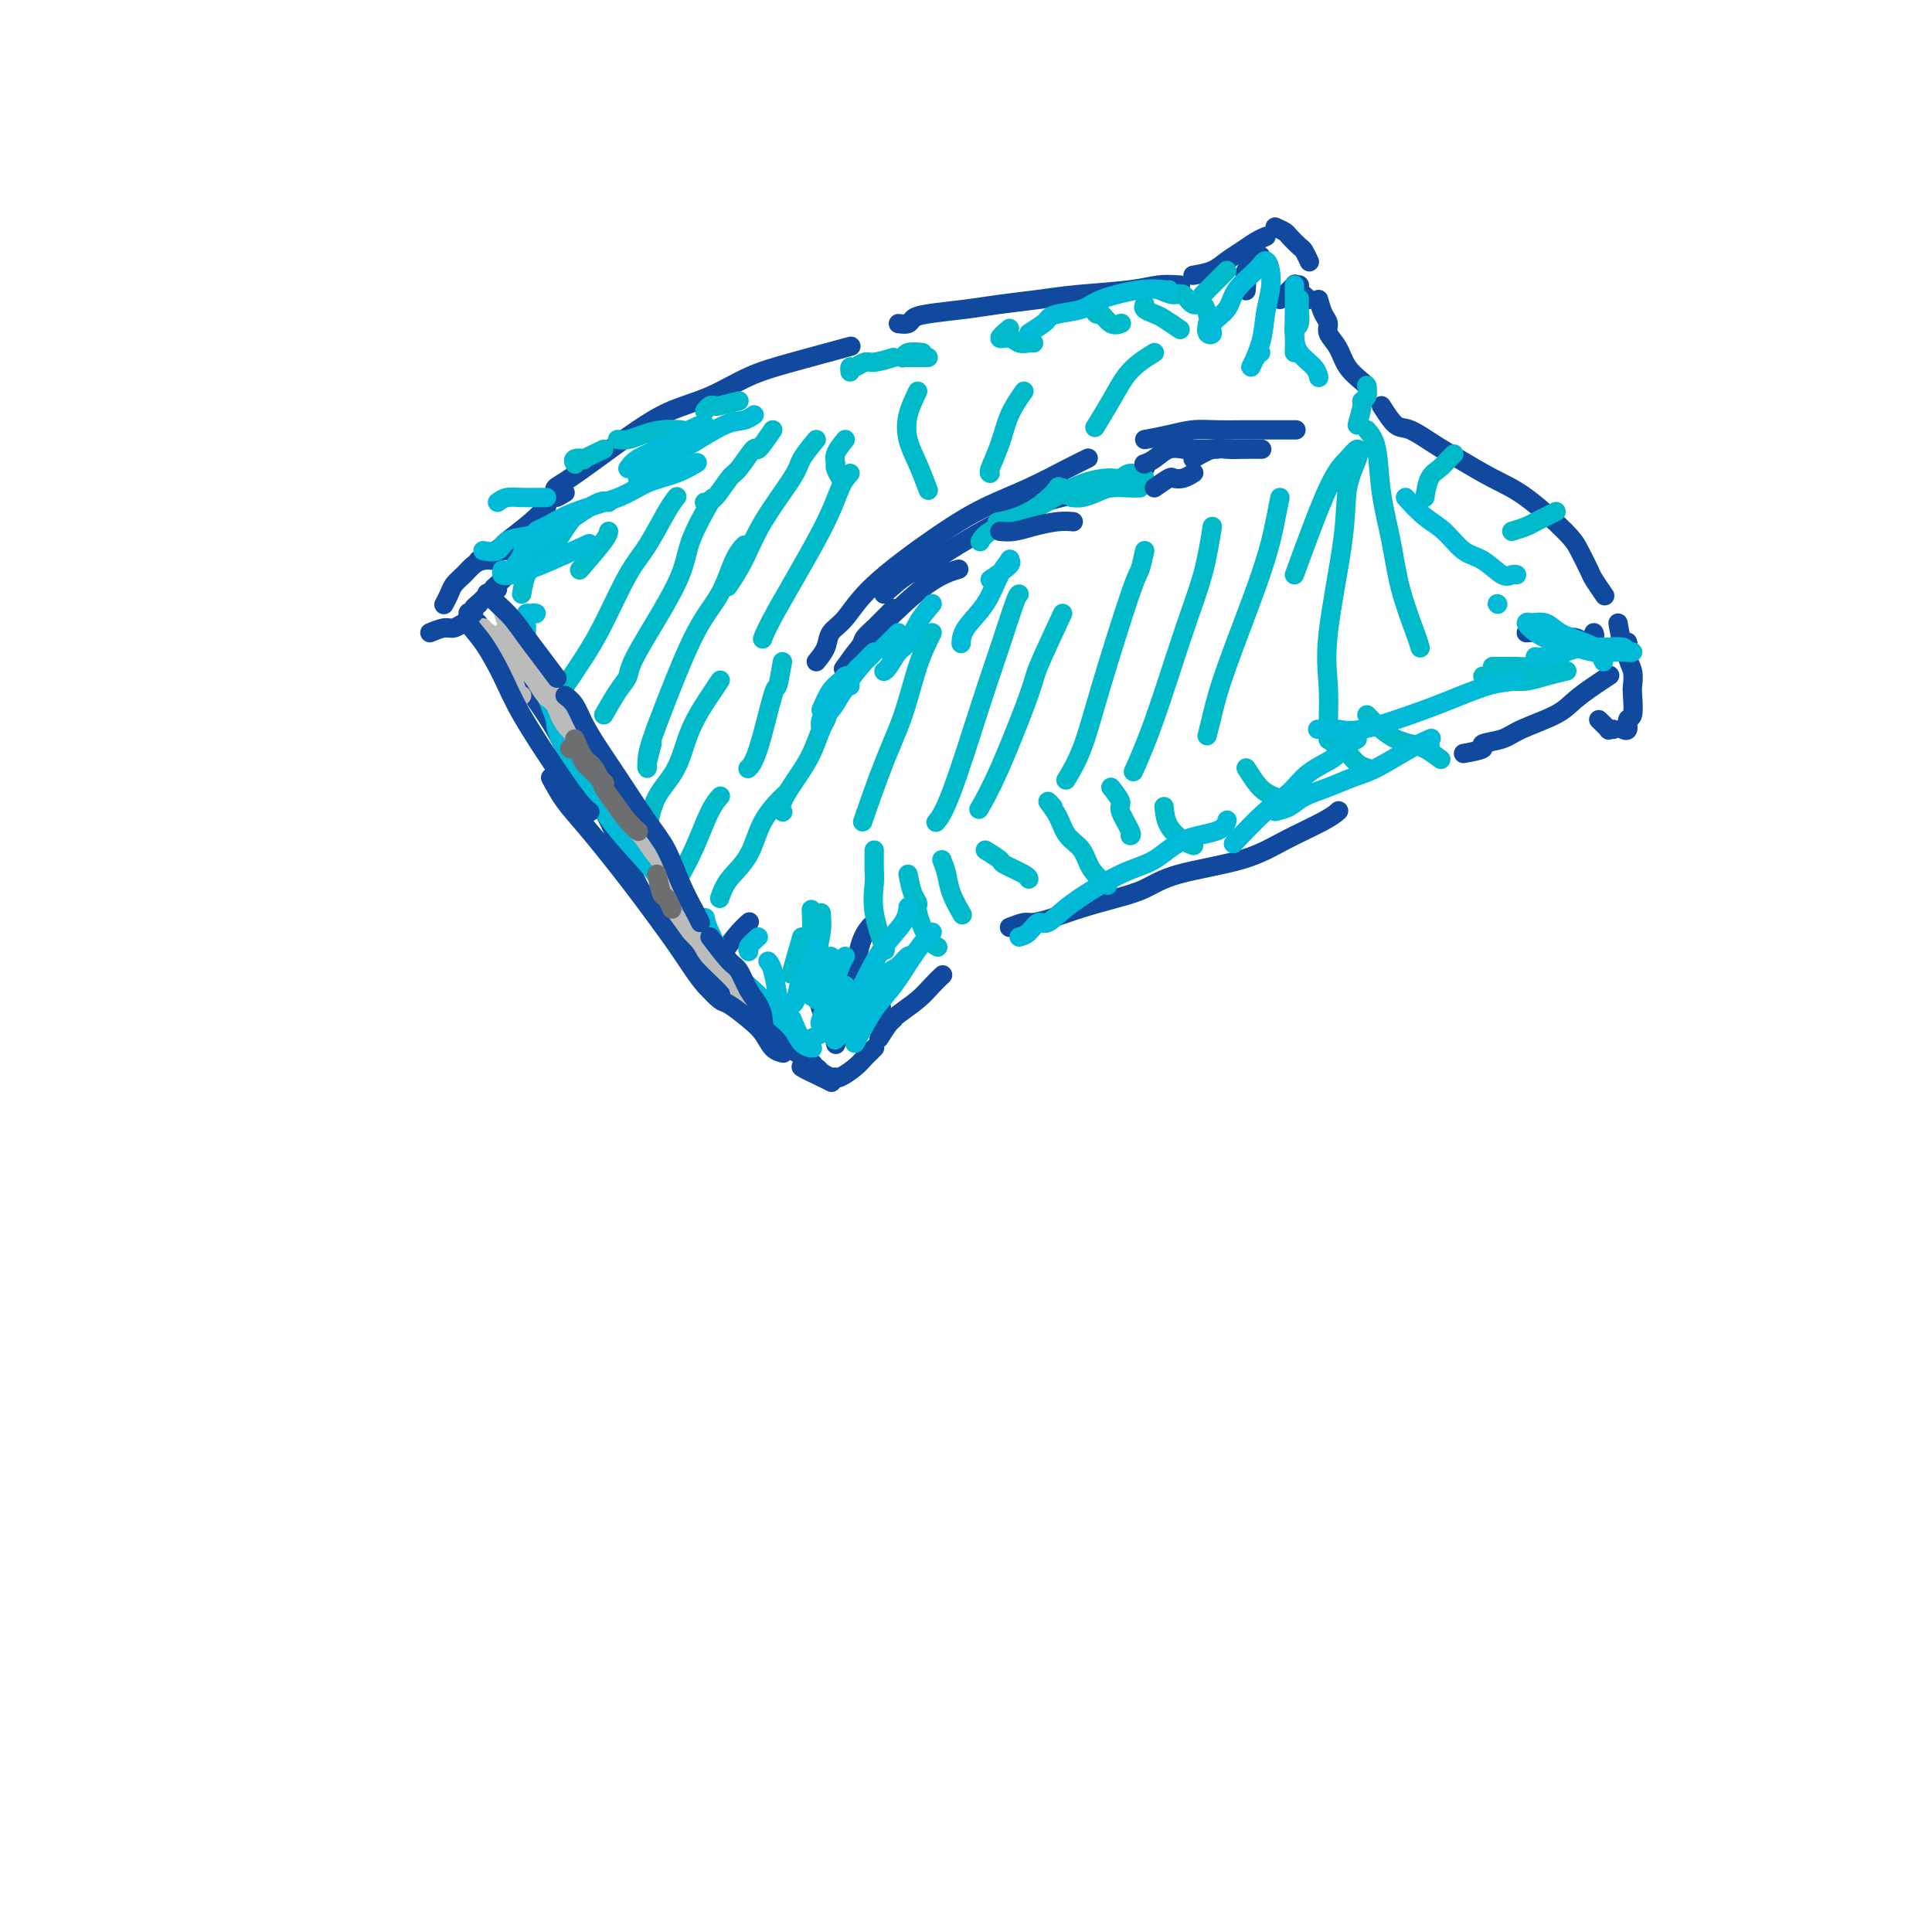 <svg viewBox='0 0 400 400' version='1.1' xmlns='http://www.w3.org/2000/svg' xmlns:xlink='http://www.w3.org/1999/xlink'><g fill='none' stroke='#11499F' stroke-width='4' stroke-linecap='round' stroke-linejoin='round'><path d='M99,116c1.071,-0.310 2.143,-0.619 3,-1c0.857,-0.381 1.500,-0.833 2,-1c0.500,-0.167 0.857,-0.048 1,0c0.143,0.048 0.071,0.024 0,0'/><path d='M100,116c1.705,-1.252 3.410,-2.504 4,-3c0.590,-0.496 0.065,-0.236 1,-1c0.935,-0.764 3.329,-2.552 5,-4c1.671,-1.448 2.620,-2.557 3,-3c0.380,-0.443 0.190,-0.222 0,0'/><path d='M117,102c-0.858,0.513 -1.715,1.027 -2,1c-0.285,-0.027 0.004,-0.593 0,-1c-0.004,-0.407 -0.300,-0.654 0,-1c0.300,-0.346 1.197,-0.790 3,-2c1.803,-1.210 4.514,-3.184 7,-5c2.486,-1.816 4.748,-3.472 7,-5c2.252,-1.528 4.493,-2.928 7,-4c2.507,-1.072 5.279,-1.815 8,-3c2.721,-1.185 5.389,-2.813 8,-4c2.611,-1.187 5.164,-1.935 9,-3c3.836,-1.065 8.953,-2.447 11,-3c2.047,-0.553 1.023,-0.276 0,0'/><path d='M186,67c0.769,0.089 1.539,0.179 2,0c0.461,-0.179 0.614,-0.625 1,-1c0.386,-0.375 1.006,-0.678 3,-1c1.994,-0.322 5.362,-0.663 8,-1c2.638,-0.337 4.546,-0.668 7,-1c2.454,-0.332 5.453,-0.663 8,-1c2.547,-0.337 4.641,-0.679 8,-1c3.359,-0.321 7.983,-0.622 11,-1c3.017,-0.378 4.428,-0.832 6,-1c1.572,-0.168 3.306,-0.048 4,0c0.694,0.048 0.347,0.024 0,0'/><path d='M247,57c1.422,-0.243 2.844,-0.486 4,-1c1.156,-0.514 2.047,-1.301 3,-2c0.953,-0.699 1.968,-1.312 3,-2c1.032,-0.688 2.081,-1.453 3,-2c0.919,-0.547 1.709,-0.878 2,-1c0.291,-0.122 0.083,-0.035 0,0c-0.083,0.035 -0.042,0.017 0,0'/><path d='M264,47c0.787,0.366 1.574,0.732 2,1c0.426,0.268 0.493,0.436 1,1c0.507,0.564 1.456,1.522 2,2c0.544,0.478 0.685,0.475 1,1c0.315,0.525 0.804,1.579 1,2c0.196,0.421 0.098,0.211 0,0'/><path d='M273,62c0.296,1.085 0.592,2.170 1,3c0.408,0.830 0.929,1.406 1,2c0.071,0.594 -0.307,1.207 0,2c0.307,0.793 1.298,1.768 2,3c0.702,1.232 1.116,2.722 2,4c0.884,1.278 2.238,2.344 3,3c0.762,0.656 0.932,0.902 1,1c0.068,0.098 0.034,0.049 0,0'/><path d='M286,84c1.052,1.651 2.103,3.303 3,4c0.897,0.697 1.639,0.441 3,1c1.361,0.559 3.341,1.935 5,3c1.659,1.065 2.996,1.820 5,3c2.004,1.180 4.673,2.785 7,4c2.327,1.215 4.310,2.039 7,4c2.690,1.961 6.087,5.058 8,7c1.913,1.942 2.341,2.727 3,4c0.659,1.273 1.548,3.032 2,4c0.452,0.968 0.468,1.145 1,2c0.532,0.855 1.581,2.387 2,3c0.419,0.613 0.210,0.306 0,0'/><path d='M335,129c0.301,1.763 0.603,3.526 1,4c0.397,0.474 0.891,-0.343 1,0c0.109,0.343 -0.166,1.844 0,3c0.166,1.156 0.772,1.968 1,3c0.228,1.032 0.076,2.284 0,3c-0.076,0.716 -0.077,0.896 0,2c0.077,1.104 0.230,3.133 0,4c-0.230,0.867 -0.845,0.573 -1,1c-0.155,0.427 0.151,1.577 0,2c-0.151,0.423 -0.757,0.121 -1,0c-0.243,-0.121 -0.121,-0.060 0,0'/><path d='M331,149c0.875,0.845 1.750,1.690 2,2c0.250,0.310 -0.125,0.083 0,0c0.125,-0.083 0.750,-0.024 1,0c0.250,0.024 0.125,0.012 0,0'/><path d='M102,116c-0.665,-0.066 -1.330,-0.131 -2,0c-0.670,0.131 -1.346,0.459 -2,1c-0.654,0.541 -1.286,1.294 -2,2c-0.714,0.706 -1.511,1.364 -2,2c-0.489,0.636 -0.670,1.248 -1,2c-0.330,0.752 -0.809,1.643 -1,2c-0.191,0.357 -0.096,0.178 0,0'/><path d='M89,131c1.096,-0.453 2.191,-0.906 3,-1c0.809,-0.094 1.331,0.171 2,0c0.669,-0.171 1.486,-0.778 2,-1c0.514,-0.222 0.725,-0.060 1,0c0.275,0.060 0.612,0.016 1,0c0.388,-0.016 0.825,-0.005 1,0c0.175,0.005 0.087,0.002 0,0'/><path d='M104,134c1.746,1.564 3.492,3.128 4,4c0.508,0.872 -0.223,1.051 0,2c0.223,0.949 1.400,2.668 3,5c1.600,2.332 3.623,5.277 5,8c1.377,2.723 2.106,5.224 3,7c0.894,1.776 1.951,2.827 3,4c1.049,1.173 2.090,2.470 3,4c0.910,1.530 1.689,3.294 2,4c0.311,0.706 0.156,0.353 0,0'/><path d='M129,173c-0.516,0.763 -1.031,1.525 -1,2c0.031,0.475 0.609,0.661 1,1c0.391,0.339 0.596,0.830 1,2c0.404,1.170 1.006,3.019 2,5c0.994,1.981 2.379,4.094 4,6c1.621,1.906 3.476,3.605 5,5c1.524,1.395 2.716,2.485 4,4c1.284,1.515 2.661,3.456 4,5c1.339,1.544 2.640,2.692 4,4c1.360,1.308 2.778,2.774 4,4c1.222,1.226 2.247,2.210 3,3c0.753,0.790 1.233,1.387 2,2c0.767,0.613 1.822,1.242 3,2c1.178,0.758 2.479,1.645 3,2c0.521,0.355 0.260,0.177 0,0'/><path d='M170,222c0.742,0.435 1.484,0.870 2,1c0.516,0.130 0.806,-0.045 1,0c0.194,0.045 0.290,0.310 1,0c0.710,-0.310 2.033,-1.193 3,-2c0.967,-0.807 1.580,-1.537 2,-2c0.420,-0.463 0.649,-0.660 1,-1c0.351,-0.340 0.825,-0.822 1,-1c0.175,-0.178 0.050,-0.051 0,0c-0.050,0.051 -0.025,0.025 0,0'/><path d='M182,215c0.735,-1.166 1.471,-2.332 2,-3c0.529,-0.668 0.853,-0.838 1,-1c0.147,-0.162 0.117,-0.317 1,-1c0.883,-0.683 2.680,-1.894 4,-3c1.320,-1.106 2.163,-2.105 3,-3c0.837,-0.895 1.668,-1.684 2,-2c0.332,-0.316 0.166,-0.158 0,0'/><path d='M209,192c1.126,-0.440 2.253,-0.881 3,-1c0.747,-0.119 1.115,0.082 2,0c0.885,-0.082 2.287,-0.448 4,-1c1.713,-0.552 3.737,-1.291 6,-2c2.263,-0.709 4.765,-1.389 7,-2c2.235,-0.611 4.202,-1.154 6,-2c1.798,-0.846 3.428,-1.996 7,-3c3.572,-1.004 9.087,-1.863 13,-3c3.913,-1.137 6.224,-2.552 9,-4c2.776,-1.448 6.017,-2.928 8,-4c1.983,-1.072 2.710,-1.735 3,-2c0.290,-0.265 0.145,-0.133 0,0'/><path d='M303,156c1.793,-0.329 3.586,-0.657 4,-1c0.414,-0.343 -0.550,-0.699 0,-1c0.550,-0.301 2.615,-0.545 4,-1c1.385,-0.455 2.091,-1.120 4,-2c1.909,-0.880 5.020,-1.973 7,-3c1.980,-1.027 2.830,-1.987 4,-3c1.170,-1.013 2.661,-2.081 4,-3c1.339,-0.919 2.525,-1.691 3,-2c0.475,-0.309 0.237,-0.154 0,0'/><path d='M169,137c0.798,-0.981 1.596,-1.962 2,-3c0.404,-1.038 0.415,-2.132 1,-3c0.585,-0.868 1.745,-1.508 3,-3c1.255,-1.492 2.604,-3.835 6,-7c3.396,-3.165 8.841,-7.153 13,-10c4.159,-2.847 7.034,-4.553 10,-6c2.966,-1.447 6.022,-2.635 9,-4c2.978,-1.365 5.879,-2.906 8,-4c2.121,-1.094 3.463,-1.741 4,-2c0.537,-0.259 0.268,-0.129 0,0'/><path d='M237,91c1.668,-0.309 3.335,-0.619 5,-1c1.665,-0.381 3.326,-0.834 5,-1c1.674,-0.166 3.360,-0.044 5,0c1.640,0.044 3.235,0.012 5,0c1.765,-0.012 3.700,-0.003 5,0c1.300,0.003 1.965,0.001 3,0c1.035,-0.001 2.438,-0.000 3,0c0.562,0.000 0.281,0.000 0,0'/><path d='M183,123c1.788,-1.602 3.575,-3.205 5,-4c1.425,-0.795 2.486,-0.783 3,-1c0.514,-0.217 0.481,-0.664 4,-3c3.519,-2.336 10.589,-6.560 16,-9c5.411,-2.440 9.162,-3.097 13,-4c3.838,-0.903 7.764,-2.051 10,-3c2.236,-0.949 2.782,-1.700 3,-2c0.218,-0.300 0.109,-0.150 0,0'/><path d='M247,95c1.448,-0.845 2.896,-1.691 4,-2c1.104,-0.309 1.863,-0.083 3,0c1.137,0.083 2.652,0.022 4,0c1.348,-0.022 2.528,-0.006 3,0c0.472,0.006 0.236,0.003 0,0'/><path d='M178,211c-0.408,-1.026 -0.817,-2.051 -1,-3c-0.183,-0.949 -0.142,-1.821 0,-4c0.142,-2.179 0.384,-5.663 1,-8c0.616,-2.337 1.604,-3.525 2,-4c0.396,-0.475 0.198,-0.238 0,0'/><path d='M149,200c0.143,-0.875 0.286,-1.750 1,-3c0.714,-1.250 2.000,-2.875 3,-4c1.000,-1.125 1.714,-1.750 2,-2c0.286,-0.250 0.143,-0.125 0,0'/><path d='M171,200c-0.370,2.293 -0.740,4.587 -1,6c-0.260,1.413 -0.410,1.946 0,3c0.410,1.054 1.380,2.630 2,4c0.620,1.370 0.892,2.534 1,3c0.108,0.466 0.054,0.233 0,0'/><path d='M176,212c0.400,0.867 0.800,1.733 2,1c1.200,-0.733 3.200,-3.067 4,-4c0.800,-0.933 0.400,-0.467 0,0'/><path d='M316,131c1.574,-0.122 3.147,-0.244 4,0c0.853,0.244 0.985,0.854 2,1c1.015,0.146 2.913,-0.171 4,0c1.087,0.171 1.364,0.829 2,1c0.636,0.171 1.633,-0.146 2,0c0.367,0.146 0.105,0.756 0,1c-0.105,0.244 -0.052,0.122 0,0'/><path d='M328,133c0.844,-0.311 1.689,-0.622 2,-1c0.311,-0.378 0.089,-0.822 0,-1c-0.089,-0.178 -0.044,-0.089 0,0'/><path d='M271,62c-0.879,-0.728 -1.759,-1.457 -2,-2c-0.241,-0.543 0.156,-0.902 0,-1c-0.156,-0.098 -0.865,0.065 -1,0c-0.135,-0.065 0.304,-0.358 0,0c-0.304,0.358 -1.351,1.366 -2,2c-0.649,0.634 -0.900,0.896 -1,1c-0.100,0.104 -0.050,0.052 0,0'/><path d='M261,53c-1.268,1.101 -2.536,2.202 -3,3c-0.464,0.798 -0.125,1.292 0,2c0.125,0.708 0.036,1.631 0,2c-0.036,0.369 -0.018,0.185 0,0'/><path d='M103,122c-0.406,0.520 -0.813,1.039 -1,1c-0.187,-0.039 -0.155,-0.638 0,-1c0.155,-0.362 0.433,-0.489 1,-1c0.567,-0.511 1.422,-1.407 2,-2c0.578,-0.593 0.879,-0.884 1,-1c0.121,-0.116 0.060,-0.058 0,0'/><path d='M99,125c0.000,0.000 0.100,0.100 0.1,0.1'/></g>
<g fill='none' stroke='#00BAC9' stroke-width='4' stroke-linecap='round' stroke-linejoin='round'><path d='M108,123c0.275,-1.537 0.550,-3.074 1,-4c0.450,-0.926 1.074,-1.240 2,-2c0.926,-0.760 2.156,-1.967 3,-3c0.844,-1.033 1.304,-1.894 2,-3c0.696,-1.106 1.627,-2.459 2,-3c0.373,-0.541 0.186,-0.271 0,0'/><path d='M120,118c2.000,-2.311 4.000,-4.622 5,-6c1.000,-1.378 1.000,-1.822 1,-2c0.000,-0.178 0.000,-0.089 0,0'/><path d='M117,142c1.364,-2.011 2.729,-4.023 4,-6c1.271,-1.977 2.449,-3.921 4,-7c1.551,-3.079 3.473,-7.295 5,-10c1.527,-2.705 2.657,-3.900 4,-6c1.343,-2.100 2.900,-5.104 4,-7c1.100,-1.896 1.743,-2.685 2,-3c0.257,-0.315 0.129,-0.158 0,0'/><path d='M125,148c1.041,-1.826 2.083,-3.653 3,-5c0.917,-1.347 1.711,-2.215 2,-3c0.289,-0.785 0.075,-1.487 2,-5c1.925,-3.513 5.990,-9.839 8,-14c2.010,-4.161 1.964,-6.159 3,-9c1.036,-2.841 3.153,-6.526 4,-8c0.847,-1.474 0.423,-0.737 0,0'/><path d='M135,154c-0.427,1.539 -0.854,3.078 -1,4c-0.146,0.922 -0.011,1.227 0,1c0.011,-0.227 -0.104,-0.988 0,-2c0.104,-1.012 0.426,-2.277 1,-4c0.574,-1.723 1.401,-3.905 3,-8c1.599,-4.095 3.970,-10.103 6,-14c2.030,-3.897 3.719,-5.684 5,-8c1.281,-2.316 2.152,-5.162 3,-7c0.848,-1.838 1.671,-2.668 2,-3c0.329,-0.332 0.165,-0.166 0,0'/><path d='M134,172c0.455,-2.471 0.910,-4.943 2,-7c1.090,-2.057 2.814,-3.700 4,-6c1.186,-2.300 1.833,-5.256 3,-8c1.167,-2.744 2.853,-5.277 4,-7c1.147,-1.723 1.756,-2.635 2,-3c0.244,-0.365 0.122,-0.182 0,0'/><path d='M141,181c0.988,-1.833 1.976,-3.667 3,-6c1.024,-2.333 2.083,-5.167 3,-7c0.917,-1.833 1.690,-2.667 2,-3c0.310,-0.333 0.155,-0.167 0,0'/><path d='M149,186c0.451,-1.297 0.903,-2.593 2,-4c1.097,-1.407 2.841,-2.923 4,-5c1.159,-2.077 1.735,-4.713 3,-7c1.265,-2.287 3.219,-4.225 4,-5c0.781,-0.775 0.391,-0.388 0,0'/><path d='M167,198c0.422,-0.600 0.844,-1.200 1,-3c0.156,-1.800 0.044,-4.800 0,-6c-0.044,-1.200 -0.022,-0.600 0,0'/><path d='M166,194c-0.833,2.917 -1.667,5.833 -2,7c-0.333,1.167 -0.167,0.583 0,0'/><path d='M170,189c0.113,1.177 0.226,2.354 0,4c-0.226,1.646 -0.793,3.761 -1,6c-0.207,2.239 -0.056,4.603 0,6c0.056,1.397 0.016,1.828 0,2c-0.016,0.172 -0.008,0.086 0,0'/><path d='M181,176c-0.016,1.477 -0.032,2.954 0,4c0.032,1.046 0.112,1.662 0,3c-0.112,1.338 -0.415,3.399 0,6c0.415,2.601 1.547,5.743 2,7c0.453,1.257 0.226,0.628 0,0'/><path d='M188,181c0.297,1.488 0.595,2.977 1,4c0.405,1.023 0.918,1.581 1,2c0.082,0.419 -0.267,0.700 0,2c0.267,1.300 1.149,3.619 2,5c0.851,1.381 1.672,1.823 2,2c0.328,0.177 0.164,0.088 0,0'/><path d='M195,178c0.369,0.935 0.738,1.869 1,3c0.262,1.131 0.417,2.458 1,4c0.583,1.542 1.595,3.298 2,4c0.405,0.702 0.202,0.351 0,0'/><path d='M204,176c1.268,0.785 2.536,1.569 3,2c0.464,0.431 0.124,0.507 1,1c0.876,0.493 2.967,1.402 4,2c1.033,0.598 1.010,0.885 1,1c-0.010,0.115 -0.005,0.057 0,0'/><path d='M218,167c-0.610,-0.658 -1.220,-1.317 -1,-1c0.220,0.317 1.271,1.609 2,3c0.729,1.391 1.134,2.881 2,4c0.866,1.119 2.191,1.867 3,3c0.809,1.133 1.102,2.651 2,4c0.898,1.349 2.399,2.528 3,3c0.601,0.472 0.300,0.236 0,0'/><path d='M230,163c0.906,1.155 1.812,2.309 2,3c0.188,0.691 -0.341,0.917 0,2c0.341,1.083 1.553,3.022 2,4c0.447,0.978 0.128,0.994 0,1c-0.128,0.006 -0.064,0.003 0,0'/><path d='M241,167c0.143,1.381 0.286,2.762 1,4c0.714,1.238 2.000,2.333 3,3c1.000,0.667 1.714,0.905 2,1c0.286,0.095 0.143,0.048 0,0'/><path d='M258,159c0.679,1.071 1.357,2.143 2,3c0.643,0.857 1.250,1.500 2,2c0.750,0.500 1.643,0.857 2,1c0.357,0.143 0.179,0.071 0,0'/><path d='M274,151c1.086,1.630 2.172,3.260 3,4c0.828,0.740 1.397,0.590 2,1c0.603,0.410 1.239,1.380 2,2c0.761,0.620 1.646,0.892 2,1c0.354,0.108 0.177,0.054 0,0'/><path d='M283,148c1.001,1.068 2.003,2.136 3,3c0.997,0.864 1.991,1.524 3,2c1.009,0.476 2.033,0.767 3,1c0.967,0.233 1.876,0.409 3,1c1.124,0.591 2.464,1.597 3,2c0.536,0.403 0.268,0.201 0,0'/><path d='M307,140c1.197,-0.115 2.395,-0.230 3,0c0.605,0.230 0.618,0.804 1,1c0.382,0.196 1.133,0.014 2,0c0.867,-0.014 1.851,0.141 3,0c1.149,-0.141 2.463,-0.576 4,-1c1.537,-0.424 3.296,-0.835 4,-1c0.704,-0.165 0.352,-0.082 0,0'/><path d='M309,138c1.106,0.004 2.213,0.009 3,0c0.787,-0.009 1.255,-0.030 2,0c0.745,0.030 1.769,0.113 3,0c1.231,-0.113 2.670,-0.422 4,-1c1.330,-0.578 2.550,-1.425 3,-2c0.450,-0.575 0.128,-0.879 0,-1c-0.128,-0.121 -0.064,-0.061 0,0'/><path d='M313,110c1.086,-0.332 2.172,-0.663 3,-1c0.828,-0.337 1.399,-0.679 2,-1c0.601,-0.321 1.233,-0.622 2,-1c0.767,-0.378 1.668,-0.832 2,-1c0.332,-0.168 0.095,-0.048 0,0c-0.095,0.048 -0.047,0.024 0,0'/><path d='M295,103c0.249,-1.517 0.498,-3.033 1,-4c0.502,-0.967 1.258,-1.383 2,-2c0.742,-0.617 1.469,-1.435 2,-2c0.531,-0.565 0.866,-0.876 1,-1c0.134,-0.124 0.067,-0.062 0,0'/><path d='M281,88c0.453,-1.592 0.906,-3.183 1,-4c0.094,-0.817 -0.171,-0.858 0,-1c0.171,-0.142 0.777,-0.384 1,-1c0.223,-0.616 0.064,-1.604 0,-2c-0.064,-0.396 -0.032,-0.198 0,0'/><path d='M268,73c0.030,-1.588 0.061,-3.175 0,-4c-0.061,-0.825 -0.212,-0.887 0,-1c0.212,-0.113 0.789,-0.278 1,-1c0.211,-0.722 0.057,-2.002 0,-3c-0.057,-0.998 -0.016,-1.714 0,-2c0.016,-0.286 0.008,-0.143 0,0'/><path d='M254,56c-1.185,1.185 -2.370,2.370 -3,3c-0.630,0.630 -0.705,0.705 -1,1c-0.295,0.295 -0.810,0.810 -1,1c-0.190,0.190 -0.054,0.054 0,0c0.054,-0.054 0.027,-0.027 0,0'/><path d='M240,60c1.088,0.488 2.176,0.975 3,1c0.824,0.025 1.384,-0.413 2,0c0.616,0.413 1.289,1.678 2,2c0.711,0.322 1.461,-0.298 2,0c0.539,0.298 0.868,1.514 1,2c0.132,0.486 0.066,0.243 0,0'/><path d='M237,63c-0.190,0.324 -0.380,0.648 0,1c0.380,0.352 1.329,0.734 2,1c0.671,0.266 1.065,0.418 2,1c0.935,0.582 2.410,1.595 3,2c0.590,0.405 0.295,0.203 0,0'/><path d='M226,63c0.354,0.906 0.708,1.812 1,2c0.292,0.188 0.522,-0.341 1,0c0.478,0.341 1.206,1.553 2,2c0.794,0.447 1.656,0.128 2,0c0.344,-0.128 0.172,-0.064 0,0'/><path d='M209,68c-1.025,0.876 -2.050,1.751 -2,2c0.050,0.249 1.176,-0.129 2,0c0.824,0.129 1.344,0.767 2,1c0.656,0.233 1.446,0.063 2,0c0.554,-0.063 0.873,-0.018 1,0c0.127,0.018 0.064,0.009 0,0'/><path d='M191,73c-1.160,-0.113 -2.319,-0.226 -3,0c-0.681,0.226 -0.883,0.793 -1,1c-0.117,0.207 -0.150,0.056 0,0c0.150,-0.056 0.484,-0.015 1,0c0.516,0.015 1.216,0.004 2,0c0.784,-0.004 1.653,-0.001 2,0c0.347,0.001 0.174,0.001 0,0'/><path d='M185,74c-1.517,0.455 -3.033,0.910 -4,1c-0.967,0.090 -1.383,-0.186 -2,0c-0.617,0.186 -1.433,0.833 -2,1c-0.567,0.167 -0.883,-0.147 -1,0c-0.117,0.147 -0.033,0.756 0,1c0.033,0.244 0.017,0.122 0,0'/><path d='M153,83c-1.600,0.415 -3.199,0.829 -4,1c-0.801,0.171 -0.802,0.097 -1,0c-0.198,-0.097 -0.592,-0.219 -1,0c-0.408,0.219 -0.831,0.777 -1,1c-0.169,0.223 -0.085,0.112 0,0'/><path d='M141,89c-1.312,-0.083 -2.625,-0.166 -4,0c-1.375,0.166 -2.813,0.580 -4,1c-1.187,0.420 -2.122,0.844 -3,1c-0.878,0.156 -1.698,0.042 -2,0c-0.302,-0.042 -0.086,-0.012 0,0c0.086,0.012 0.043,0.006 0,0'/><path d='M125,93c-1.751,0.837 -3.502,1.675 -4,2c-0.498,0.325 0.258,0.139 0,0c-0.258,-0.139 -1.531,-0.230 -2,0c-0.469,0.230 -0.134,0.780 0,1c0.134,0.220 0.067,0.110 0,0'/><path d='M222,103c-0.495,0.006 -0.990,0.012 -1,0c-0.010,-0.012 0.466,-0.042 1,0c0.534,0.042 1.128,0.155 2,0c0.872,-0.155 2.024,-0.577 3,-1c0.976,-0.423 1.777,-0.845 3,-1c1.223,-0.155 2.868,-0.042 4,0c1.132,0.042 1.752,0.012 2,0c0.248,-0.012 0.124,-0.006 0,0'/><path d='M237,99c-1.092,-0.542 -2.183,-1.085 -3,-1c-0.817,0.085 -1.358,0.797 -2,1c-0.642,0.203 -1.385,-0.103 -3,0c-1.615,0.103 -4.103,0.615 -7,2c-2.897,1.385 -6.203,3.642 -9,5c-2.797,1.358 -5.085,1.817 -6,2c-0.915,0.183 -0.458,0.092 0,0'/><path d='M219,102c0.553,-0.442 1.105,-0.884 1,-1c-0.105,-0.116 -0.868,0.094 -1,0c-0.132,-0.094 0.367,-0.491 0,0c-0.367,0.491 -1.601,1.869 -3,3c-1.399,1.131 -2.963,2.014 -5,3c-2.037,0.986 -4.549,2.073 -6,3c-1.451,0.927 -1.843,1.693 -2,2c-0.157,0.307 -0.078,0.153 0,0'/></g>
<g fill='none' stroke='#11499F' stroke-width='4' stroke-linecap='round' stroke-linejoin='round'><path d='M185,126c-1.214,1.208 -2.427,2.415 -3,3c-0.573,0.585 -0.504,0.546 -1,1c-0.496,0.454 -1.556,1.400 -2,2c-0.444,0.600 -0.274,0.854 -1,2c-0.726,1.146 -2.350,3.185 -3,4c-0.650,0.815 -0.325,0.408 0,0'/><path d='M175,138c0.927,-1.343 1.853,-2.686 3,-4c1.147,-1.314 2.514,-2.600 5,-5c2.486,-2.400 6.093,-5.915 9,-8c2.907,-2.085 5.116,-2.738 6,-3c0.884,-0.262 0.442,-0.131 0,0'/><path d='M207,110c0.943,0.083 1.885,0.166 3,0c1.115,-0.166 2.402,-0.581 4,-1c1.598,-0.419 3.507,-0.844 5,-1c1.493,-0.156 2.569,-0.045 3,0c0.431,0.045 0.215,0.022 0,0'/><path d='M239,101c1.199,-0.837 2.399,-1.675 3,-2c0.601,-0.325 0.604,-0.139 1,0c0.396,0.139 1.183,0.230 2,0c0.817,-0.230 1.662,-0.780 2,-1c0.338,-0.220 0.169,-0.110 0,0'/><path d='M252,93c-1.958,-0.014 -3.915,-0.028 -5,0c-1.085,0.028 -1.296,0.099 -2,0c-0.704,-0.099 -1.900,-0.367 -3,0c-1.100,0.367 -2.104,1.368 -3,2c-0.896,0.632 -1.685,0.895 -2,1c-0.315,0.105 -0.158,0.053 0,0'/></g>
<g fill='none' stroke='#00BAD8' stroke-width='4' stroke-linecap='round' stroke-linejoin='round'><path d='M186,131c-1.250,1.250 -2.500,2.500 -3,3c-0.500,0.500 -0.250,0.250 0,0'/><path d='M193,125c-1.088,1.276 -2.176,2.552 -3,4c-0.824,1.448 -1.384,3.068 -2,4c-0.616,0.932 -1.289,1.178 -2,2c-0.711,0.822 -1.461,2.221 -2,3c-0.539,0.779 -0.868,0.937 -1,1c-0.132,0.063 -0.066,0.032 0,0'/><path d='M205,120c1.703,-1.168 3.405,-2.337 4,-3c0.595,-0.663 0.082,-0.821 0,-1c-0.082,-0.179 0.265,-0.380 0,0c-0.265,0.380 -1.143,1.342 -2,3c-0.857,1.658 -1.694,4.011 -3,6c-1.306,1.989 -3.082,3.612 -4,5c-0.918,1.388 -0.976,2.539 -1,3c-0.024,0.461 -0.012,0.230 0,0'/></g>
<g fill='none' stroke='#00BAC9' stroke-width='4' stroke-linecap='round' stroke-linejoin='round'><path d='M160,89c-1.235,1.804 -2.470,3.608 -3,4c-0.530,0.392 -0.356,-0.627 -1,0c-0.644,0.627 -2.106,2.900 -3,4c-0.894,1.100 -1.219,1.027 -2,2c-0.781,0.973 -2.018,2.993 -3,4c-0.982,1.007 -1.709,1.002 -2,1c-0.291,-0.002 -0.145,-0.001 0,0'/><path d='M169,91c-1.197,1.456 -2.395,2.913 -3,4c-0.605,1.087 -0.618,1.805 -2,4c-1.382,2.195 -4.133,5.867 -6,9c-1.867,3.133 -2.849,5.728 -4,8c-1.151,2.272 -2.472,4.221 -3,5c-0.528,0.779 -0.264,0.390 0,0'/><path d='M176,98c-0.641,0.686 -1.282,1.372 -2,3c-0.718,1.628 -1.512,4.199 -4,9c-2.488,4.801 -6.670,11.831 -9,16c-2.330,4.169 -2.809,5.477 -3,6c-0.191,0.523 -0.096,0.262 0,0'/><path d='M162,137c-0.384,2.188 -0.769,4.376 -1,5c-0.231,0.624 -0.309,-0.317 -1,2c-0.691,2.317 -1.994,7.893 -3,11c-1.006,3.107 -1.716,3.745 -2,4c-0.284,0.255 -0.142,0.128 0,0'/><path d='M172,146c-0.352,1.162 -0.704,2.325 -1,3c-0.296,0.675 -0.534,0.864 -1,2c-0.466,1.136 -1.158,3.219 -2,5c-0.842,1.781 -1.834,3.261 -3,5c-1.166,1.739 -2.506,3.737 -3,5c-0.494,1.263 -0.141,1.789 0,2c0.141,0.211 0.071,0.105 0,0'/><path d='M193,131c-1.018,2.041 -2.035,4.083 -3,7c-0.965,2.917 -1.877,6.710 -3,10c-1.123,3.290 -2.456,6.078 -4,10c-1.544,3.922 -3.298,8.978 -4,11c-0.702,2.022 -0.351,1.011 0,0'/><path d='M211,123c-0.162,0.057 -0.324,0.114 -1,2c-0.676,1.886 -1.866,5.602 -3,9c-1.134,3.398 -2.211,6.478 -4,12c-1.789,5.522 -4.289,13.487 -6,18c-1.711,4.513 -2.632,5.575 -3,6c-0.368,0.425 -0.184,0.212 0,0'/><path d='M220,127c-2.037,4.360 -4.073,8.721 -5,11c-0.927,2.279 -0.743,2.477 -2,6c-1.257,3.523 -3.954,10.372 -6,15c-2.046,4.628 -3.442,7.037 -4,8c-0.558,0.963 -0.279,0.482 0,0'/><path d='M237,114c-0.352,1.608 -0.704,3.216 -1,4c-0.296,0.784 -0.535,0.743 -2,5c-1.465,4.257 -4.156,12.811 -6,19c-1.844,6.189 -2.843,10.012 -4,13c-1.157,2.988 -2.474,5.139 -3,6c-0.526,0.861 -0.263,0.430 0,0'/><path d='M251,109c-0.542,3.333 -1.085,6.667 -2,10c-0.915,3.333 -2.204,6.667 -4,12c-1.796,5.333 -4.099,12.667 -6,18c-1.901,5.333 -3.400,8.667 -4,10c-0.600,1.333 -0.300,0.667 0,0'/><path d='M265,103c-0.273,1.371 -0.546,2.743 -1,5c-0.454,2.257 -1.088,5.400 -3,11c-1.912,5.600 -5.100,13.656 -7,19c-1.900,5.344 -2.512,7.977 -3,10c-0.488,2.023 -0.854,3.435 -1,4c-0.146,0.565 -0.073,0.282 0,0'/><path d='M268,119c2.562,-6.996 5.124,-13.992 7,-18c1.876,-4.008 3.066,-5.029 4,-6c0.934,-0.971 1.612,-1.894 2,-2c0.388,-0.106 0.486,0.604 0,2c-0.486,1.396 -1.556,3.480 -2,6c-0.444,2.520 -0.263,5.478 -1,11c-0.737,5.522 -2.394,13.610 -3,19c-0.606,5.390 -0.163,8.084 0,11c0.163,2.916 0.044,6.054 0,8c-0.044,1.946 -0.013,2.699 0,3c0.013,0.301 0.006,0.151 0,0'/><path d='M283,89c0.782,0.911 1.565,1.823 2,4c0.435,2.177 0.523,5.620 1,9c0.477,3.380 1.343,6.696 2,10c0.657,3.304 1.104,6.597 2,10c0.896,3.403 2.241,6.916 3,9c0.759,2.084 0.931,2.738 1,3c0.069,0.262 0.034,0.131 0,0'/><path d='M239,73c-0.995,0.617 -1.990,1.234 -3,2c-1.010,0.766 -2.033,1.679 -3,3c-0.967,1.321 -1.876,3.048 -3,5c-1.124,1.952 -2.464,4.129 -3,5c-0.536,0.871 -0.268,0.435 0,0'/><path d='M212,81c-1.102,1.577 -2.204,3.155 -3,5c-0.796,1.845 -1.285,3.959 -2,6c-0.715,2.041 -1.654,4.011 -2,5c-0.346,0.989 -0.099,0.997 0,1c0.099,0.003 0.049,0.002 0,0'/><path d='M190,81c-0.801,1.659 -1.601,3.317 -2,5c-0.399,1.683 -0.396,3.389 0,5c0.396,1.611 1.183,3.126 2,5c0.817,1.874 1.662,4.107 2,5c0.338,0.893 0.169,0.447 0,0'/><path d='M175,91c-0.853,1.056 -1.707,2.112 -2,3c-0.293,0.888 -0.027,1.609 0,2c0.027,0.391 -0.185,0.451 0,1c0.185,0.549 0.767,1.585 1,2c0.233,0.415 0.116,0.207 0,0'/></g>
<g fill='none' stroke='#00BAD8' stroke-width='4' stroke-linecap='round' stroke-linejoin='round'><path d='M109,127c0.823,-0.006 1.646,-0.011 2,0c0.354,0.011 0.237,0.040 0,0c-0.237,-0.040 -0.596,-0.148 -1,0c-0.404,0.148 -0.855,0.552 -1,1c-0.145,0.448 0.014,0.939 0,2c-0.014,1.061 -0.202,2.691 0,4c0.202,1.309 0.793,2.297 2,5c1.207,2.703 3.031,7.120 4,10c0.969,2.880 1.083,4.222 2,6c0.917,1.778 2.638,3.992 4,6c1.362,2.008 2.367,3.810 3,5c0.633,1.190 0.895,1.769 1,2c0.105,0.231 0.052,0.116 0,0'/><path d='M115,149c0.024,0.925 0.048,1.851 1,4c0.952,2.149 2.833,5.522 5,9c2.167,3.478 4.619,7.062 7,10c2.381,2.938 4.690,5.231 7,8c2.310,2.769 4.622,6.015 6,8c1.378,1.985 1.822,2.710 2,3c0.178,0.290 0.089,0.145 0,0'/><path d='M128,172c1.186,1.002 2.372,2.004 4,4c1.628,1.996 3.697,4.987 6,8c2.303,3.013 4.838,6.048 7,9c2.162,2.952 3.951,5.822 7,9c3.049,3.178 7.359,6.663 10,9c2.641,2.337 3.612,3.525 4,4c0.388,0.475 0.194,0.238 0,0'/><path d='M146,190c0.097,0.602 0.193,1.203 1,3c0.807,1.797 2.323,4.789 4,7c1.677,2.211 3.514,3.640 5,5c1.486,1.360 2.619,2.652 4,4c1.381,1.348 3.009,2.753 4,4c0.991,1.247 1.344,2.336 2,3c0.656,0.664 1.616,0.904 2,1c0.384,0.096 0.192,0.048 0,0'/><path d='M164,211c0.658,1.671 1.315,3.342 2,4c0.685,0.658 1.396,0.302 2,0c0.604,-0.302 1.101,-0.551 2,-1c0.899,-0.449 2.200,-1.100 3,-2c0.800,-0.900 1.100,-2.050 2,-3c0.900,-0.950 2.400,-1.700 3,-2c0.600,-0.300 0.300,-0.150 0,0'/><path d='M175,211c-0.852,1.694 -1.705,3.388 -2,4c-0.295,0.612 -0.034,0.143 0,0c0.034,-0.143 -0.161,0.039 0,0c0.161,-0.039 0.676,-0.299 1,-1c0.324,-0.701 0.458,-1.841 1,-3c0.542,-1.159 1.494,-2.335 3,-4c1.506,-1.665 3.567,-3.819 5,-5c1.433,-1.181 2.240,-1.389 3,-2c0.760,-0.611 1.474,-1.626 2,-2c0.526,-0.374 0.865,-0.107 1,0c0.135,0.107 0.068,0.053 0,0'/><path d='M177,216c1.337,-2.544 2.674,-5.088 4,-7c1.326,-1.912 2.643,-3.192 4,-5c1.357,-1.808 2.756,-4.144 4,-6c1.244,-1.856 2.335,-3.230 3,-4c0.665,-0.770 0.904,-0.934 1,-1c0.096,-0.066 0.048,-0.033 0,0'/><path d='M179,208c-1.573,2.105 -3.146,4.210 -4,5c-0.854,0.790 -0.989,0.266 -1,0c-0.011,-0.266 0.102,-0.275 1,-2c0.898,-1.725 2.580,-5.167 4,-8c1.420,-2.833 2.576,-5.058 4,-7c1.424,-1.942 3.114,-3.600 4,-5c0.886,-1.400 0.967,-2.543 1,-3c0.033,-0.457 0.016,-0.229 0,0'/><path d='M175,204c-0.792,1.923 -1.584,3.846 -2,5c-0.416,1.154 -0.455,1.539 -1,2c-0.545,0.461 -1.596,0.999 -2,1c-0.404,0.001 -0.161,-0.536 0,-1c0.161,-0.464 0.239,-0.856 1,-3c0.761,-2.144 2.205,-6.039 3,-8c0.795,-1.961 0.941,-1.989 1,-2c0.059,-0.011 0.029,-0.006 0,0'/><path d='M172,198c-0.762,1.523 -1.525,3.045 -2,4c-0.475,0.955 -0.663,1.341 -1,2c-0.337,0.659 -0.822,1.591 -1,2c-0.178,0.409 -0.048,0.295 0,0c0.048,-0.295 0.013,-0.772 0,-2c-0.013,-1.228 -0.004,-3.208 0,-4c0.004,-0.792 0.002,-0.396 0,0'/><path d='M169,196c-0.333,1.044 -0.666,2.087 -1,3c-0.334,0.913 -0.671,1.695 -1,2c-0.329,0.305 -0.652,0.131 -1,1c-0.348,0.869 -0.723,2.780 -1,4c-0.277,1.220 -0.456,1.749 -1,2c-0.544,0.251 -1.452,0.225 -2,0c-0.548,-0.225 -0.734,-0.648 -1,-2c-0.266,-1.352 -0.610,-3.633 -1,-5c-0.390,-1.367 -0.826,-1.819 -1,-2c-0.174,-0.181 -0.087,-0.090 0,0'/><path d='M157,194c-0.845,0.732 -1.690,1.464 -2,2c-0.310,0.536 -0.083,0.875 0,1c0.083,0.125 0.024,0.036 0,0c-0.024,-0.036 -0.012,-0.018 0,0'/><path d='M103,104c0.581,-0.423 1.161,-0.845 2,-1c0.839,-0.155 1.936,-0.041 3,0c1.064,0.041 2.094,0.011 3,0c0.906,-0.011 1.687,-0.003 2,0c0.313,0.003 0.156,0.002 0,0'/><path d='M100,114c1.135,0.204 2.269,0.409 3,0c0.731,-0.409 1.058,-1.430 2,-2c0.942,-0.570 2.500,-0.689 4,-1c1.500,-0.311 2.942,-0.815 4,-1c1.058,-0.185 1.731,-0.053 2,0c0.269,0.053 0.135,0.026 0,0'/><path d='M104,118c-0.116,0.394 -0.233,0.788 0,1c0.233,0.212 0.815,0.242 2,0c1.185,-0.242 2.973,-0.758 6,-2c3.027,-1.242 7.293,-3.212 9,-4c1.707,-0.788 0.853,-0.394 0,0'/><path d='M213,69c1.180,-0.757 2.359,-1.515 3,-2c0.641,-0.485 0.743,-0.698 1,-1c0.257,-0.302 0.668,-0.694 2,-1c1.332,-0.306 3.586,-0.527 5,-1c1.414,-0.473 1.986,-1.199 4,-2c2.014,-0.801 5.468,-1.679 8,-2c2.532,-0.321 4.143,-0.086 5,0c0.857,0.086 0.959,0.025 1,0c0.041,-0.025 0.020,-0.012 0,0'/><path d='M250,67c-0.135,0.802 -0.271,1.605 0,2c0.271,0.395 0.947,0.384 1,0c0.053,-0.384 -0.519,-1.141 0,-2c0.519,-0.859 2.129,-1.819 3,-3c0.871,-1.181 1.005,-2.582 2,-4c0.995,-1.418 2.852,-2.853 4,-4c1.148,-1.147 1.588,-2.007 2,-2c0.412,0.007 0.796,0.880 1,2c0.204,1.120 0.229,2.486 0,4c-0.229,1.514 -0.713,3.176 -1,5c-0.287,1.824 -0.378,3.809 -1,6c-0.622,2.191 -1.775,4.587 -2,5c-0.225,0.413 0.478,-1.158 1,-2c0.522,-0.842 0.863,-0.955 1,-1c0.137,-0.045 0.068,-0.023 0,0'/><path d='M268,59c-0.002,1.166 -0.004,2.332 0,3c0.004,0.668 0.015,0.838 0,2c-0.015,1.162 -0.057,3.317 0,5c0.057,1.683 0.211,2.894 1,4c0.789,1.106 2.212,2.105 3,3c0.788,0.895 0.939,1.684 1,2c0.061,0.316 0.030,0.158 0,0'/><path d='M291,103c1.334,1.463 2.668,2.925 4,4c1.332,1.075 2.661,1.762 4,3c1.339,1.238 2.688,3.025 4,4c1.312,0.975 2.586,1.137 4,2c1.414,0.863 2.967,2.427 4,3c1.033,0.573 1.547,0.154 2,0c0.453,-0.154 0.844,-0.044 1,0c0.156,0.044 0.078,0.022 0,0'/><path d='M310,125c0.000,0.000 0.100,0.100 0.1,0.1'/><path d='M332,137c-0.334,-0.750 -0.668,-1.501 -1,-2c-0.332,-0.499 -0.661,-0.747 -1,-1c-0.339,-0.253 -0.688,-0.512 -2,-1c-1.312,-0.488 -3.586,-1.204 -5,-2c-1.414,-0.796 -1.968,-1.672 -3,-2c-1.032,-0.328 -2.541,-0.109 -3,0c-0.459,0.109 0.134,0.109 0,0c-0.134,-0.109 -0.995,-0.327 -1,0c-0.005,0.327 0.844,1.198 2,2c1.156,0.802 2.617,1.536 4,2c1.383,0.464 2.687,0.660 4,1c1.313,0.340 2.635,0.824 4,1c1.365,0.176 2.771,0.043 4,0c1.229,-0.043 2.279,0.003 3,0c0.721,-0.003 1.113,-0.054 1,0c-0.113,0.054 -0.732,0.213 -1,0c-0.268,-0.213 -0.186,-0.800 -1,-1c-0.814,-0.200 -2.523,-0.015 -4,0c-1.477,0.015 -2.722,-0.140 -4,0c-1.278,0.140 -2.590,0.573 -4,1c-1.410,0.427 -2.918,0.846 -4,1c-1.082,0.154 -1.738,0.044 -2,0c-0.262,-0.044 -0.131,-0.022 0,0'/><path d='M314,141c-1.801,0.150 -3.603,0.299 -6,1c-2.397,0.701 -5.390,1.953 -8,3c-2.610,1.047 -4.836,1.888 -8,3c-3.164,1.112 -7.265,2.494 -10,3c-2.735,0.506 -4.104,0.136 -5,0c-0.896,-0.136 -1.318,-0.037 -2,0c-0.682,0.037 -1.623,0.010 -2,0c-0.377,-0.010 -0.188,-0.005 0,0'/><path d='M281,153c-1.168,0.683 -2.336,1.365 -3,2c-0.664,0.635 -0.823,1.222 -2,2c-1.177,0.778 -3.371,1.747 -5,3c-1.629,1.253 -2.694,2.789 -4,4c-1.306,1.211 -2.851,2.095 -5,4c-2.149,1.905 -4.900,4.830 -6,6c-1.100,1.170 -0.550,0.585 0,0'/></g>
<g fill='none' stroke='#BABBBB' stroke-width='4' stroke-linecap='round' stroke-linejoin='round'><path d='M100,130c-0.122,0.417 -0.245,0.835 0,1c0.245,0.165 0.856,0.078 1,0c0.144,-0.078 -0.179,-0.146 0,0c0.179,0.146 0.860,0.504 1,1c0.140,0.496 -0.260,1.128 0,2c0.260,0.872 1.180,1.985 2,3c0.820,1.015 1.539,1.932 2,3c0.461,1.068 0.662,2.288 1,3c0.338,0.712 0.811,0.918 1,1c0.189,0.082 0.095,0.041 0,0'/><path d='M104,131c-0.083,1.071 -0.167,2.143 0,3c0.167,0.857 0.583,1.500 1,2c0.417,0.500 0.833,0.857 1,1c0.167,0.143 0.083,0.071 0,0'/><path d='M104,126c0.323,1.121 0.646,2.241 1,3c0.354,0.759 0.740,1.156 1,2c0.260,0.844 0.396,2.135 1,3c0.604,0.865 1.677,1.304 2,2c0.323,0.696 -0.105,1.649 0,2c0.105,0.351 0.744,0.100 1,0c0.256,-0.100 0.128,-0.050 0,0'/><path d='M106,128c-0.208,1.032 -0.416,2.063 0,3c0.416,0.937 1.457,1.779 2,3c0.543,1.221 0.589,2.822 1,4c0.411,1.178 1.188,1.932 2,3c0.812,1.068 1.661,2.448 2,3c0.339,0.552 0.170,0.276 0,0'/><path d='M111,141c0.648,1.131 1.295,2.262 2,3c0.705,0.738 1.467,1.085 2,2c0.533,0.915 0.836,2.400 2,4c1.164,1.600 3.190,3.314 4,4c0.810,0.686 0.405,0.343 0,0'/><path d='M113,142c2.625,3.274 5.250,6.548 7,9c1.750,2.452 2.625,4.083 4,6c1.375,1.917 3.250,4.119 4,5c0.750,0.881 0.375,0.440 0,0'/><path d='M125,161c0.285,1.191 0.571,2.383 1,3c0.429,0.617 1.002,0.660 2,2c0.998,1.340 2.423,3.976 4,6c1.577,2.024 3.308,3.435 4,4c0.692,0.565 0.346,0.282 0,0'/><path d='M133,173c0.625,0.994 1.250,1.988 2,3c0.750,1.012 1.625,2.042 3,4c1.375,1.958 3.250,4.845 4,6c0.750,1.155 0.375,0.577 0,0'/><path d='M140,190c2.030,1.909 4.061,3.818 5,5c0.939,1.182 0.788,1.636 2,3c1.212,1.364 3.788,3.636 5,5c1.212,1.364 1.061,1.818 1,2c-0.061,0.182 -0.030,0.091 0,0'/><path d='M144,192c2.708,2.851 5.417,5.702 7,8c1.583,2.298 2.042,4.042 3,6c0.958,1.958 2.417,4.131 3,5c0.583,0.869 0.292,0.435 0,0'/></g>
<g fill='none' stroke='#11499F' stroke-width='4' stroke-linecap='round' stroke-linejoin='round'><path d='M101,123c-0.155,-0.162 -0.310,-0.323 0,0c0.310,0.323 1.085,1.131 2,2c0.915,0.869 1.969,1.799 3,3c1.031,1.201 2.039,2.672 3,4c0.961,1.328 1.874,2.511 3,4c1.126,1.489 2.465,3.282 3,4c0.535,0.718 0.268,0.359 0,0'/><path d='M117,144c0.688,0.512 1.377,1.024 2,2c0.623,0.976 1.181,2.414 2,4c0.819,1.586 1.899,3.318 3,5c1.101,1.682 2.225,3.315 4,6c1.775,2.685 4.203,6.422 6,9c1.797,2.578 2.965,3.997 4,6c1.035,2.003 1.937,4.588 3,7c1.063,2.412 2.286,4.649 3,6c0.714,1.351 0.918,1.814 1,2c0.082,0.186 0.041,0.093 0,0'/><path d='M147,194c1.511,1.989 3.021,3.978 4,5c0.979,1.022 1.425,1.076 2,2c0.575,0.924 1.278,2.717 2,4c0.722,1.283 1.461,2.055 2,3c0.539,0.945 0.876,2.062 1,3c0.124,0.938 0.035,1.697 0,2c-0.035,0.303 -0.018,0.152 0,0'/><path d='M101,123c-0.724,0.762 -1.447,1.523 -2,2c-0.553,0.477 -0.935,0.669 -1,1c-0.065,0.331 0.187,0.802 0,1c-0.187,0.198 -0.812,0.123 -1,0c-0.188,-0.123 0.060,-0.293 0,0c-0.060,0.293 -0.429,1.048 0,2c0.429,0.952 1.655,2.100 3,4c1.345,1.900 2.809,4.551 4,7c1.191,2.449 2.109,4.695 4,8c1.891,3.305 4.754,7.669 7,11c2.246,3.331 3.874,5.627 5,7c1.126,1.373 1.750,1.821 2,2c0.250,0.179 0.125,0.090 0,0'/><path d='M114,161c0.904,1.684 1.808,3.367 3,5c1.192,1.633 2.671,3.215 5,6c2.329,2.785 5.507,6.774 8,10c2.493,3.226 4.301,5.687 6,8c1.699,2.313 3.291,4.476 5,7c1.709,2.524 3.537,5.410 5,7c1.463,1.590 2.561,1.883 3,2c0.439,0.117 0.220,0.059 0,0'/><path d='M146,204c1.142,1.227 2.283,2.455 3,3c0.717,0.545 1.008,0.409 2,1c0.992,0.591 2.683,1.910 4,3c1.317,1.090 2.260,1.952 3,3c0.740,1.048 1.276,2.282 2,3c0.724,0.718 1.635,0.919 2,1c0.365,0.081 0.182,0.040 0,0'/><path d='M170,223c0.833,0.417 1.667,0.833 2,1c0.333,0.167 0.167,0.083 0,0'/><path d='M170,223c-1.779,-0.843 -3.559,-1.686 -4,-2c-0.441,-0.314 0.456,-0.098 1,0c0.544,0.098 0.733,0.078 1,0c0.267,-0.078 0.610,-0.213 1,0c0.390,0.213 0.826,0.775 1,1c0.174,0.225 0.087,0.112 0,0'/></g>
<g fill='none' stroke='#6D6E70' stroke-width='4' stroke-linecap='round' stroke-linejoin='round'><path d='M118,155c0.328,-0.065 0.656,-0.129 1,0c0.344,0.129 0.706,0.452 1,1c0.294,0.548 0.522,1.322 1,2c0.478,0.678 1.206,1.259 2,2c0.794,0.741 1.656,1.640 2,2c0.344,0.360 0.172,0.180 0,0'/><path d='M119,153c0.669,1.569 1.337,3.137 2,4c0.663,0.863 1.320,1.019 2,2c0.680,0.981 1.384,2.785 2,4c0.616,1.215 1.145,1.841 2,3c0.855,1.159 2.038,2.850 3,4c0.962,1.150 1.703,1.757 2,2c0.297,0.243 0.148,0.121 0,0'/><path d='M136,181c0.339,1.637 0.679,3.274 1,4c0.321,0.726 0.625,0.542 1,1c0.375,0.458 0.821,1.560 1,2c0.179,0.440 0.089,0.220 0,0'/></g>
<g fill='none' stroke='#00BAD8' stroke-width='4' stroke-linecap='round' stroke-linejoin='round'><path d='M106,118c0.891,-1.258 1.783,-2.516 2,-3c0.217,-0.484 -0.239,-0.192 1,-1c1.239,-0.808 4.175,-2.714 6,-4c1.825,-1.286 2.541,-1.953 4,-3c1.459,-1.047 3.662,-2.474 5,-3c1.338,-0.526 1.811,-0.150 2,0c0.189,0.150 0.095,0.075 0,0'/><path d='M110,112c0.315,-0.804 0.630,-1.609 1,-2c0.370,-0.391 0.793,-0.369 2,-1c1.207,-0.631 3.196,-1.914 6,-3c2.804,-1.086 6.423,-1.976 9,-3c2.577,-1.024 4.114,-2.182 6,-3c1.886,-0.818 4.123,-1.297 6,-2c1.877,-0.703 3.393,-1.629 4,-2c0.607,-0.371 0.303,-0.185 0,0'/><path d='M132,99c1.566,-0.679 3.133,-1.358 4,-2c0.867,-0.642 1.035,-1.248 2,-2c0.965,-0.752 2.728,-1.652 5,-3c2.272,-1.348 5.052,-3.145 7,-4c1.948,-0.855 3.063,-0.769 4,-1c0.937,-0.231 1.696,-0.780 2,-1c0.304,-0.220 0.152,-0.110 0,0'/><path d='M130,97c0.514,-0.694 1.027,-1.387 2,-2c0.973,-0.613 2.404,-1.145 4,-2c1.596,-0.855 3.356,-2.033 5,-3c1.644,-0.967 3.174,-1.722 4,-2c0.826,-0.278 0.950,-0.079 1,0c0.050,0.079 0.025,0.040 0,0'/><path d='M170,147c0.642,-1.494 1.284,-2.987 2,-4c0.716,-1.013 1.506,-1.545 2,-2c0.494,-0.455 0.691,-0.834 1,-1c0.309,-0.166 0.730,-0.120 1,0c0.270,0.120 0.388,0.314 0,1c-0.388,0.686 -1.282,1.863 -2,3c-0.718,1.137 -1.259,2.233 -2,3c-0.741,0.767 -1.683,1.204 -2,2c-0.317,0.796 -0.009,1.952 0,2c0.009,0.048 -0.279,-1.012 0,-2c0.279,-0.988 1.127,-1.905 2,-3c0.873,-1.095 1.772,-2.368 3,-4c1.228,-1.632 2.784,-3.622 4,-5c1.216,-1.378 2.091,-2.145 2,-2c-0.091,0.145 -1.149,1.202 -2,2c-0.851,0.798 -1.496,1.338 -2,2c-0.504,0.662 -0.866,1.448 -1,2c-0.134,0.552 -0.038,0.872 0,1c0.038,0.128 0.019,0.064 0,0'/><path d='M211,194c0.657,-0.176 1.314,-0.351 2,-1c0.686,-0.649 1.400,-1.771 2,-2c0.600,-0.229 1.087,0.437 2,0c0.913,-0.437 2.251,-1.975 5,-4c2.749,-2.025 6.908,-4.536 10,-6c3.092,-1.464 5.116,-1.881 7,-3c1.884,-1.119 3.629,-2.939 6,-4c2.371,-1.061 5.369,-1.363 7,-2c1.631,-0.637 1.895,-1.611 2,-2c0.105,-0.389 0.053,-0.195 0,0'/><path d='M264,168c1.047,-0.243 2.093,-0.486 3,-1c0.907,-0.514 1.673,-1.300 3,-2c1.327,-0.700 3.214,-1.316 5,-2c1.786,-0.684 3.470,-1.438 5,-2c1.530,-0.563 2.905,-0.934 5,-2c2.095,-1.066 4.910,-2.825 7,-4c2.090,-1.175 3.454,-1.764 4,-2c0.546,-0.236 0.273,-0.118 0,0'/><path d='M295,155c0.422,0.111 0.844,0.222 1,0c0.156,-0.222 0.044,-0.778 0,-1c-0.044,-0.222 -0.022,-0.111 0,0'/></g>
</svg>